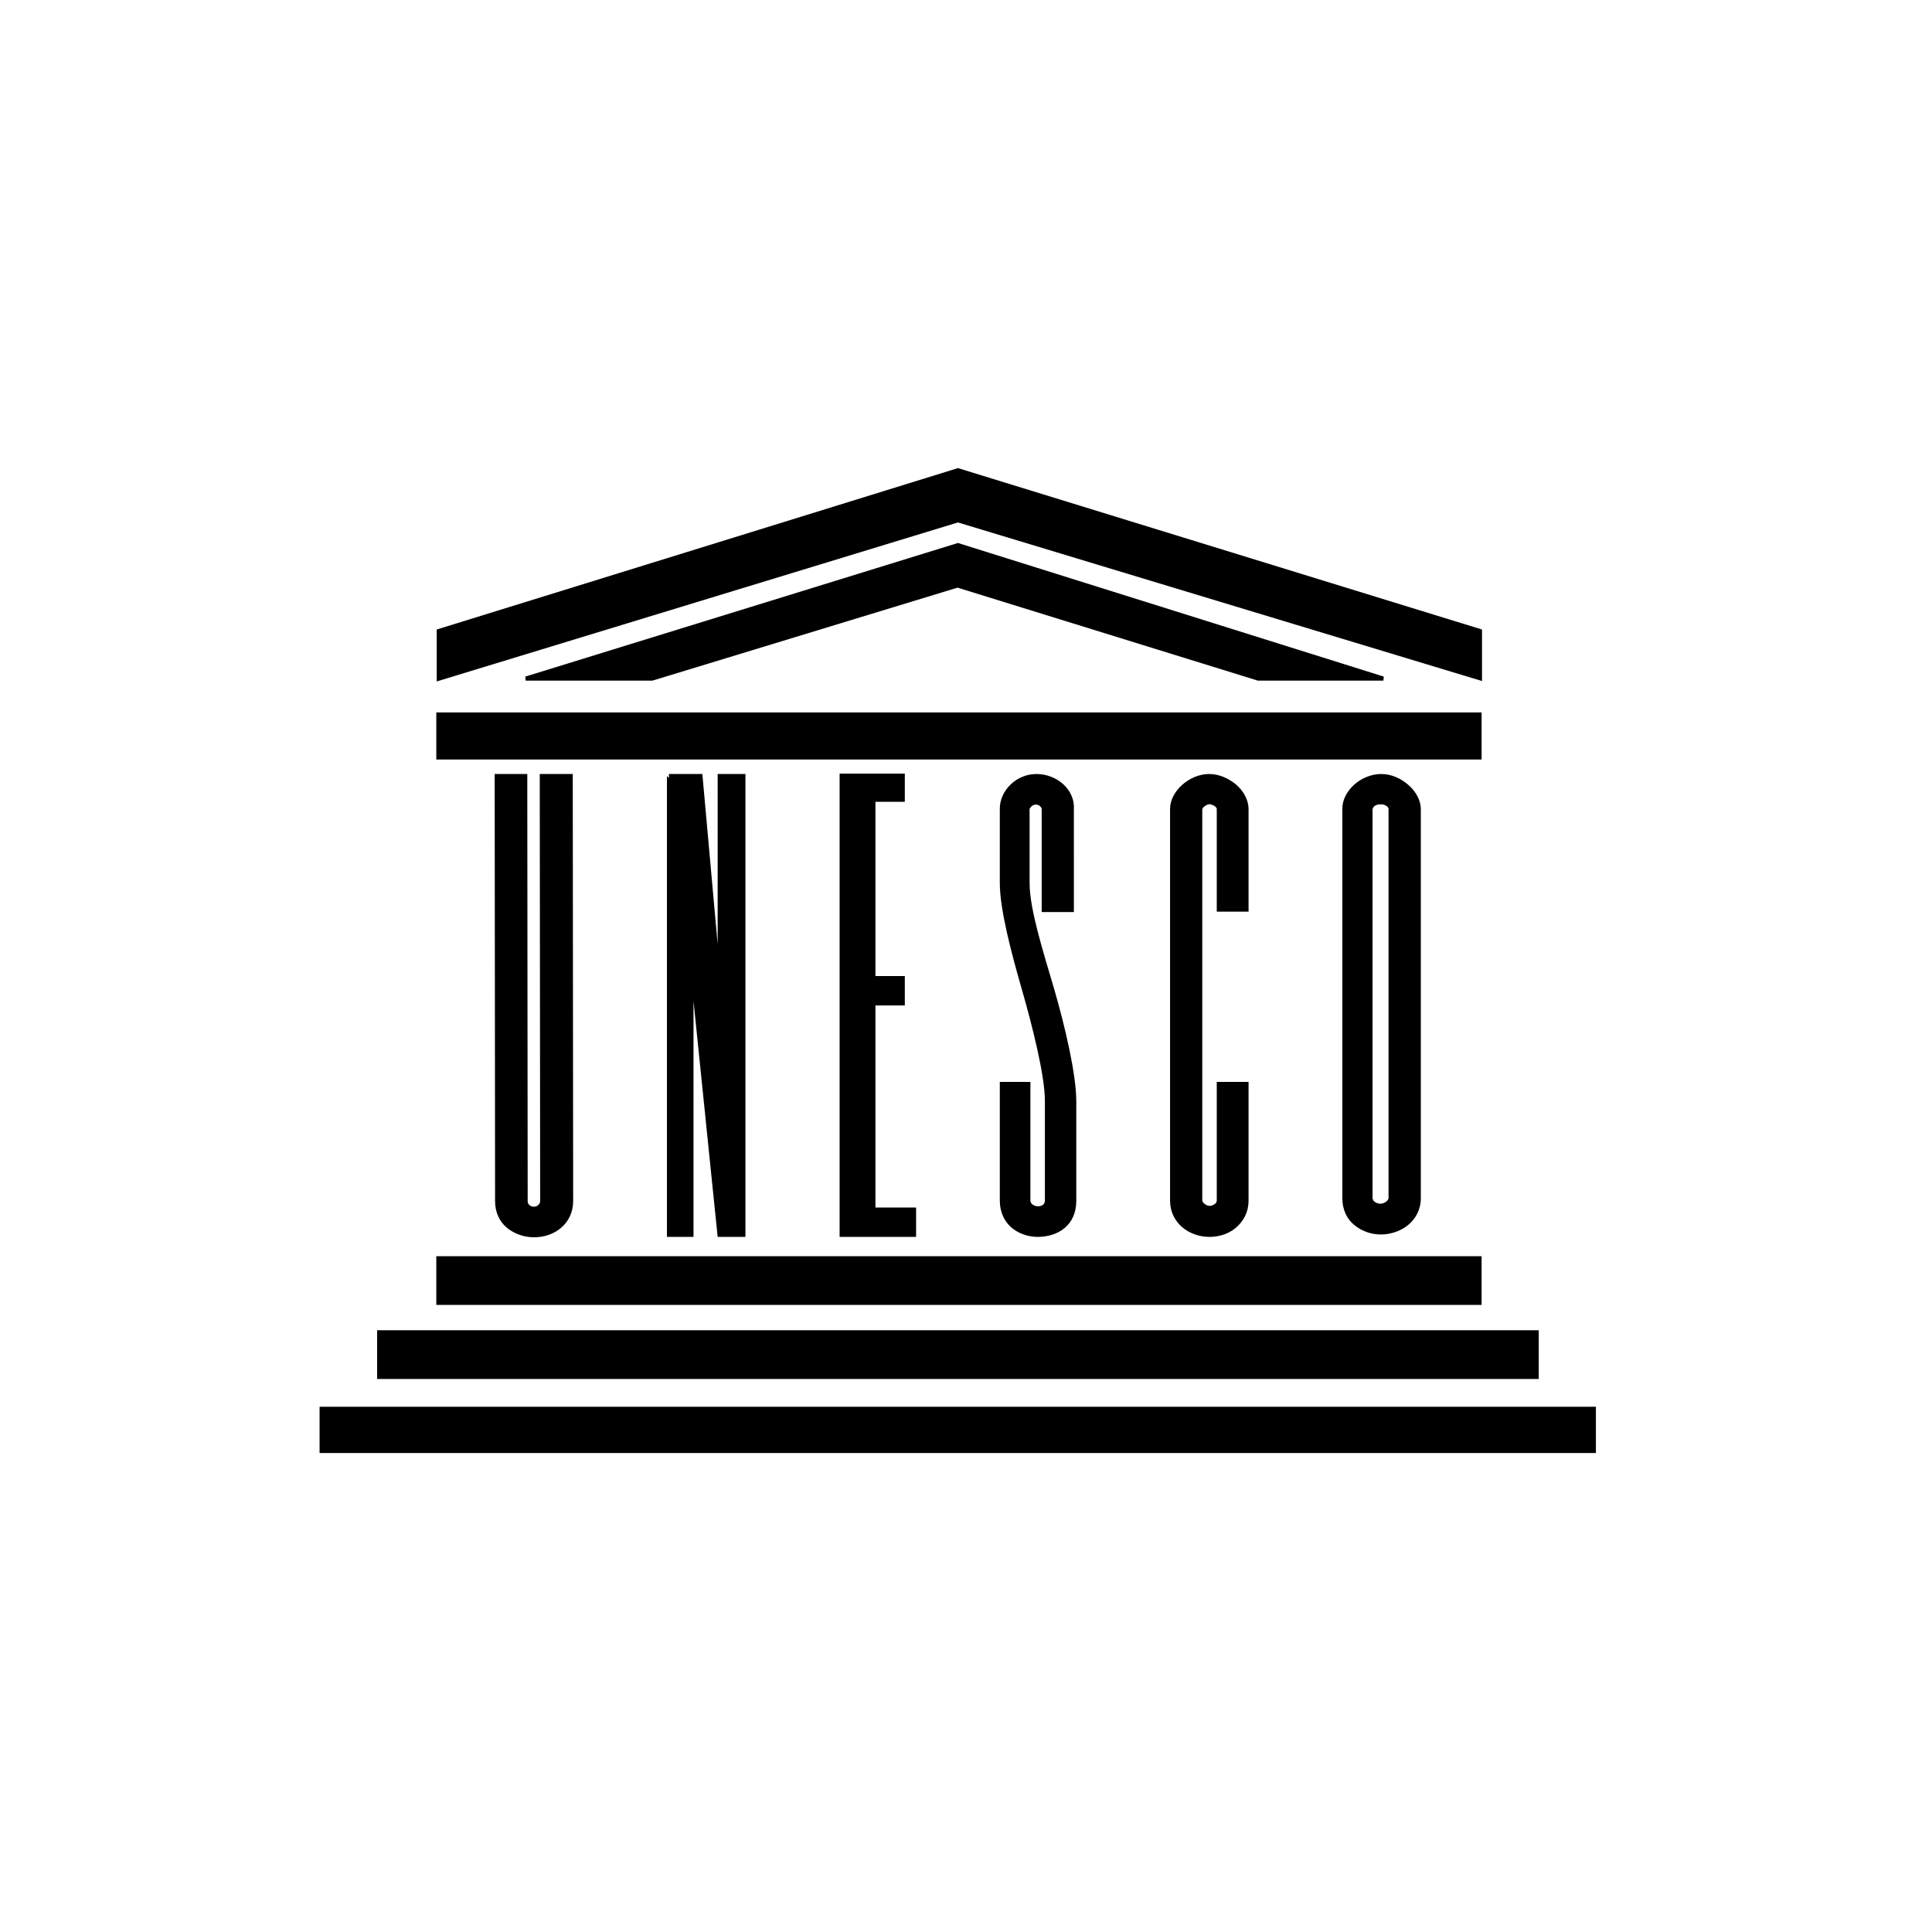 <?xml version="1.0" encoding="utf-8"?>
<!-- Generator: Adobe Illustrator 22.1.0, SVG Export Plug-In . SVG Version: 6.00 Build 0)  -->
<svg version="1.1"
	 id="svg11182" xmlns:cc="http://creativecommons.org/ns#" xmlns:dc="http://purl.org/dc/elements/1.1/" xmlns:inkscape="http://www.inkscape.org/namespaces/inkscape" xmlns:rdf="http://www.w3.org/1999/02/22-rdf-syntax-ns#" xmlns:sodipodi="http://sodipodi.sourceforge.net/DTD/sodipodi-0.dtd" xmlns:svg="http://www.w3.org/2000/svg"
	 xmlns="http://www.w3.org/2000/svg" xmlns:xlink="http://www.w3.org/1999/xlink" x="0px" y="0px" viewBox="0 0 480 480"
	 style="enable-background:new 0 0 480 480;" xml:space="preserve">
<g id="g5414">
	<path id="path5363" d="M343.2,192.3c-5.2,0-9.7,4.3-9.7,8.6v96.8c0,2.8,1.1,5.1,2.9,6.6c1.8,1.5,4.1,2.4,6.7,2.4
		c2.5,0,5-0.9,6.8-2.4s3.1-3.8,3.1-6.6V201c0-2.1-1.2-4.3-3-5.9S345.8,192.3,343.2,192.3z M343,199.8c1.4,0,2,0.8,2,1.1v96.8
		c0,0.4-0.7,1.3-2,1.4c-0.6,0-1.1-0.2-1.5-0.5s-0.5-0.7-0.5-0.9V201c0,0,0-0.1,0.1-0.3s0.2-0.3,0.3-0.4
		C341.8,200,342.3,199.8,343,199.8z"/>
	<path id="path5359" d="M343,198.8c-0.9,0-1.6,0.3-2.1,0.7c-0.5,0.4-0.8,0.9-0.8,1.4v96.8c0,0.6,0.3,1.2,0.8,1.6s1.3,0.8,2.1,0.8h0
		h0c1.7,0,3-1.1,3-2.4V201C346,199.8,344.8,198.8,343,198.8z M343,199.8c1.4,0,2,0.8,2,1.1v96.8c0,0.4-0.7,1.3-2,1.4
		c-0.6,0-1.1-0.2-1.5-0.5s-0.5-0.7-0.5-0.9V201c0-0.1,0.1-0.4,0.4-0.7S342.3,199.8,343,199.8z"/>
	<path id="path5355" d="M300.4,192.3c-2.5,0-4.9,1.1-6.7,2.7c-1.8,1.6-3,3.8-3,5.9v97.4c0,5.5,4.7,9,9.8,9c2.5,0,4.9-0.8,6.7-2.4
		s3-3.8,3-6.6v-29.5h-7.9v29.5c0,0.3-0.2,0.7-0.6,0.9c-0.4,0.3-0.9,0.4-1.2,0.4c-0.3,0-0.9-0.2-1.2-0.5c-0.4-0.3-0.6-0.6-0.6-0.9
		V201c0,0,0.2-0.4,0.6-0.7c0.4-0.3,0.9-0.5,1.2-0.5c0.3,0,0.8,0.2,1.2,0.4c0.4,0.3,0.6,0.6,0.6,0.7v25.6h7.9V201c0-2.2-1.2-4.4-3-6
		C305.3,193.4,302.9,192.3,300.4,192.3z"/>
	<path id="path5351" d="M257.5,192.3c-5,0-9.1,4.1-9.1,8.6v18.5c0,6.7,3,17.8,5.5,26.5c2.5,8.7,5.7,21.2,5.7,27.6v24.8
		c0,0.7-0.5,1.4-1.7,1.4c-1.2,0-1.9-0.8-1.9-1.4v-29.5h-7.6v29.5c0,2.8,1.1,5.1,2.8,6.6s4.1,2.4,6.6,2.4c2.5,0,4.9-0.7,6.7-2.2
		s2.9-3.8,2.9-6.7v-24.8c0-6.7-2.8-18.6-5.5-27.9c-2.7-9.2-6.1-19.8-6.1-26.3V201c0-0.1,0.2-0.4,0.5-0.7c0.3-0.3,0.8-0.4,1.1-0.4
		c0.8,0,1.4,0.7,1.4,1.1v25.6h8V201C267.1,196.2,262.6,192.3,257.5,192.3z"/>
	<path id="path5347" d="M208.6,192.3v0.5v114.5h19V300h-10.1v-50.2h7.3v-7.3h-7.3v-43.3h7.3v-7H208.6z"/>
	<path id="path5343" d="M166.2,192.3v1l-0.5-0.5v114.5h6.6v-58.6l6,58.6h6.9v-115h-6.9v42.3l-3.8-42.3h-7.8H166.2z"/>
	<path id="path5376" d="M122.9,192.3v0.5l0.1,105.6c0,2.8,1.1,5.1,2.9,6.6c1.8,1.5,4.2,2.4,6.8,2.4c5.2,0,9.7-3.5,9.7-9l-0.1-106.1
		h-8.2l0.1,106.1c0,0.7-0.7,1.4-1.5,1.4c-1,0-1.6-0.6-1.6-1.4l-0.1-106.1H122.9z"/>
	<path id="path5396" d="M79.4,349.5v0.5v11h317.1v-11.5H79.4z"/>
	<path id="path5391" d="M93.7,330.5v0.5v11.6h288.6v-12.1H93.7z"/>
	<path id="path5386" d="M108.4,312.1v0.5v11.6h259.7v-12.1H108.4z"/>
	<path id="path5401" d="M108.4,177v0.5v11.2h259.7V177H108.4z"/>
	<path id="path5406" d="M238,134.9l-107.5,33.2l0.1,1h31.5l75.8-23.1l74.6,23.1h31.2l0.1-1L238,134.9z"/>
	<path id="path5411" d="M238,116.3l-129.5,40.1v0.4v12.5L238,129.8l130.2,39.4v-12.8L238,116.3z"/>
</g>
</svg>
